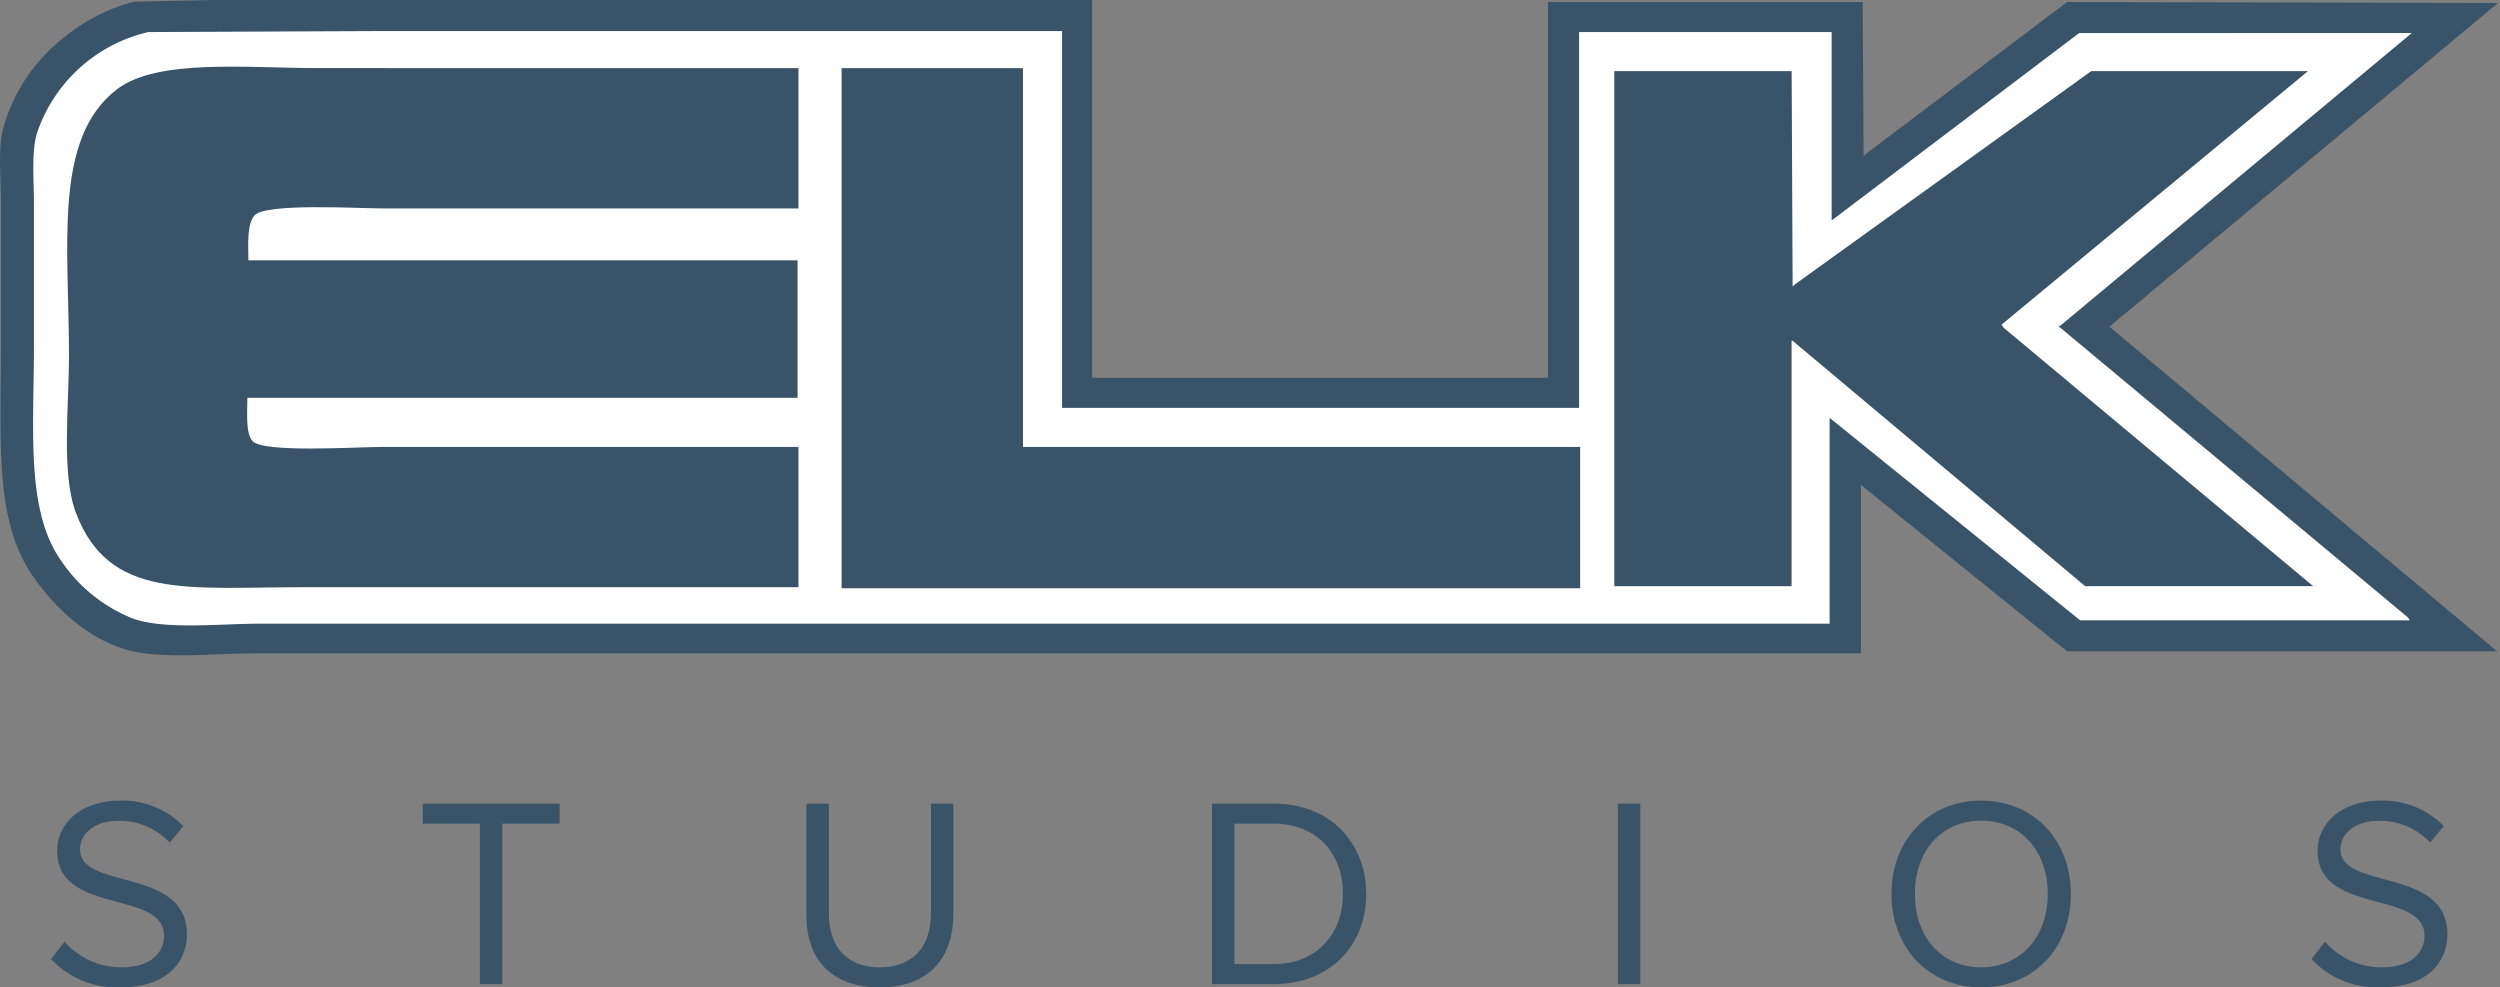 <?xml version="1.0" encoding="UTF-8"?>
<svg xmlns="http://www.w3.org/2000/svg" width="334.51" height="132.11">
  <rect width="100%" height="100%" fill="#808080" stroke="none"/>
  <g data-name="Layer 2">
    <g data-name="Layer 1">
      <path d="M16.1 132.11c6.52 0 8.91-3.62 8.91-7.1 0-9-14.3-5.9-14.3-11.33 0-2.28 2.1-3.84 5-3.84a9.11 9.11 0 0 1 7 2.9l1.81-2.21a11.35 11.35 0 0 0-8.54-3.4c-4.78 0-8.33 2.75-8.33 6.73 0 8.62 14.3 5.14 14.3 11.37 0 1.88-1.38 4.2-5.68 4.2A10 10 0 0 1 8.64 126l-1.81 2.32a12 12 0 0 0 9.27 3.79ZM67.21 131.68v-21.47h7.67v-2.68H56.57v2.68h7.64v21.47ZM117.68 132.11c6.55 0 9.88-3.84 9.88-9.85v-14.73h-3v14.7c0 4.42-2.39 7.2-6.84 7.2s-6.81-2.79-6.81-7.2v-14.7h-3v14.77c-.08 5.94 3.25 9.81 9.77 9.81ZM170.42 131.68c7.53 0 12.38-5.18 12.38-12.06s-4.85-12.09-12.38-12.09h-8.25v24.15Zm0-2.68h-5.25v-18.79h5.25c6 0 9.27 4.2 9.27 9.41s-3.4 9.38-9.27 9.38ZM219.48 131.68v-24.15h-3v24.15ZM265.09 132.11c7.13 0 12-5.36 12-12.49s-4.89-12.49-12-12.49-12 5.36-12 12.49 4.91 12.49 12 12.49Zm0-2.68c-5.43 0-8.87-4.2-8.87-9.81s3.44-9.81 8.87-9.81S274 114 274 119.62s-3.52 9.81-8.91 9.81ZM318.56 132.11c6.52 0 8.91-3.62 8.91-7.1 0-9-14.3-5.9-14.3-11.33 0-2.28 2.1-3.84 5-3.84a9.11 9.11 0 0 1 7 2.9l1.81-2.21a11.35 11.35 0 0 0-8.54-3.4c-4.78 0-8.33 2.75-8.33 6.73 0 8.62 14.3 5.14 14.3 11.37 0 1.88-1.38 4.2-5.68 4.2a10 10 0 0 1-7.63-3.43l-1.81 2.32a12 12 0 0 0 9.27 3.79Z" style="fill:#395368"></path>
      <path d="M146.13 0v50.55h61V.27h42.1q.07 10.32.13 20.65l.4-.4L276.59.27l57.92.13h-.27l-52 43.31 51.89 43.44h-57.54L249 64.89v22.53H34.17c-5.49 0-12.86.86-17.43-.54-5.28-1.62-9.48-5.68-12.34-9.79C-.7 69.74.12 59.54.12 47.06V26.82c0-3.08-.39-6.88.27-9.52A23.26 23.26 0 0 1 8.3 5.23a24.3 24.3 0 0 1 9.65-5L28.41 0h117.72Z" style="fill:#395368;fill-rule:evenodd"></path>
      <path d="M244.81 83.4V55.91L278.33 83h44.11l-.27-.4-46.79-39h.27l47.06-39.18H278.2L245.08 29.5V4.29h-33.79v50.28h-69.18V4.16H50l-30.17.13A20.66 20.66 0 0 0 4.94 17.83c-.74 2.46-.4 6.19-.4 9.25v19.31c0 11.32-1.09 21.89 3.62 28.61a20.94 20.94 0 0 0 9.65 7.78c4.34 1.51 11.6.67 17 .67h210Z" style="fill:#fff;fill-rule:evenodd"></path>
      <path d="M106.84 9.12v18.77H51.47c-3.64 0-16-.75-17.43.94-1 1.19-.83 3.82-.8 6h73.48v18.4H33.1c0 2-.26 4.67.67 5.77 1.39 1.64 13.83.8 17.56.8h55.51v18.77H40.61c-15.54 0-26 1.72-30.44-9.92-2-5.2-.94-14.33-.94-21.05 0-14.76-2.15-29.12 6.44-35.67 5.39-4.11 17.41-2.82 26.82-2.82ZM112.61 9.12h24.27V59.8h74.55v18.91h-98.82ZM216 9.52h23.73l.13 28.83.27-.27 39.68-28.56h29l-41 33.92.27.4 41.43 34.59H279l-39.15-32.84h-.13v32.85H216Z" style="fill:#395368;fill-rule:evenodd"></path>
    </g>
  </g>
</svg>
